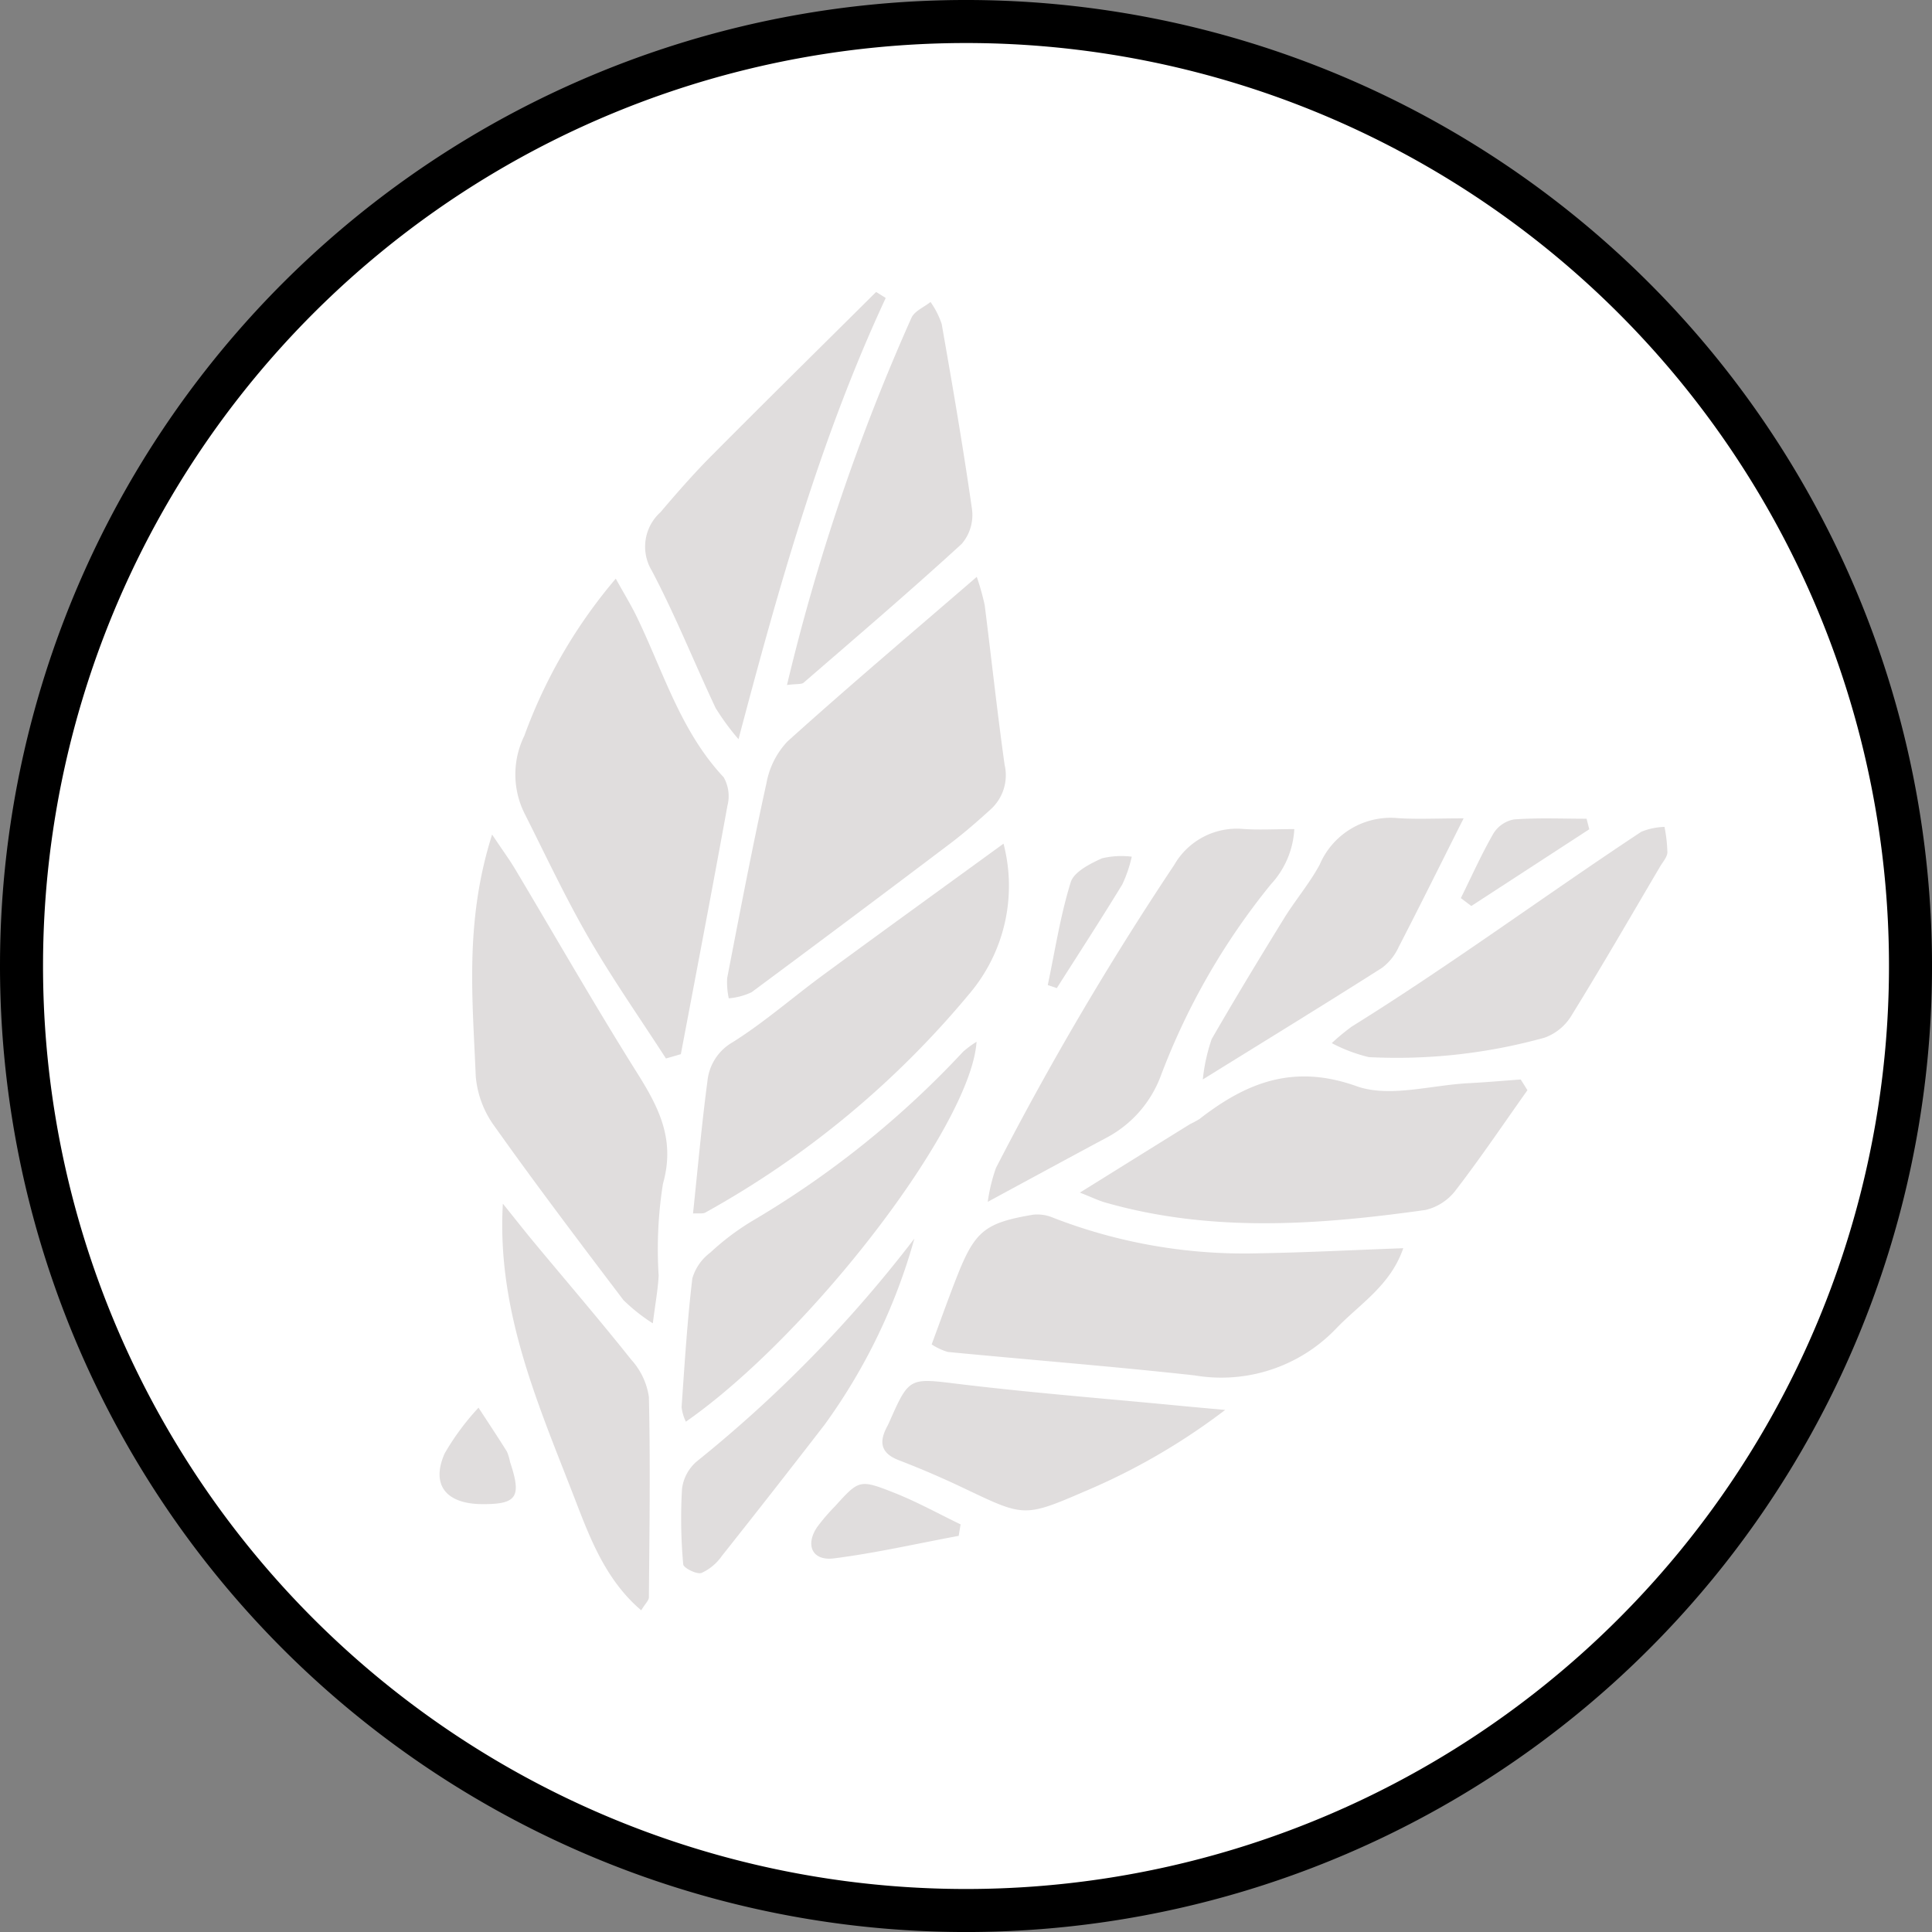 <?xml version="1.0" encoding="UTF-8"?>
<svg xmlns="http://www.w3.org/2000/svg" id="picto_classic" width="89.799" height="89.8" viewBox="0 0 89.799 89.8">
  <rect x="0" y="0" width="89.799" height="89.8" fill="#808080" stroke="none"/>
  <g id="Groupe_405" data-name="Groupe 405">
    <path id="Tracé_736" data-name="Tracé 736" d="M1,44.9A43.9,43.9,0,1,1,44.9,88.8,43.9,43.9,0,0,1,1,44.9" fill="#fff"></path>
    <path id="Tracé_737" data-name="Tracé 737" d="M1,44.9A43.9,43.9,0,1,1,44.9,88.8,43.9,43.9,0,0,1,1,44.9Z" fill="none" stroke="#000" stroke-width="2"></path>
    <g id="Groupe_406" data-name="Groupe 406">
      <path id="Tracé_731" data-name="Tracé 731" d="M60.449,37.24h0" fill="#e0dddd"></path>
      <path id="Tracé_732" data-name="Tracé 732" d="M44.9,44.9h0l0,0Z" fill="#e0dddd"></path>
      <path id="Tracé_733" data-name="Tracé 733" d="M44.9,44.9h0l0,0Z" fill="#e0dddd"></path>
      <path id="Tracé_734" data-name="Tracé 734" d="M59.386,62.928l0,0,0,0Z" fill="#e0dddd"></path>
      <path id="Tracé_735" data-name="Tracé 735" d="M59.386,62.928l0,0,0,0Z" fill="#e0dddd"></path>
      <path id="Tracé_738" data-name="Tracé 738" d="M30.955,49.2c-1.208-1.87-2.49-3.7-3.6-5.621-1.086-1.879-2.007-3.853-2.986-5.792a4.074,4.074,0,0,1,0-3.584,23.85,23.85,0,0,1,4.252-7.308c.379.686.708,1.22.98,1.782,1.232,2.543,2.03,5.313,4.036,7.451a1.78,1.78,0,0,1,.173,1.326c-.7,3.852-1.436,7.7-2.164,11.543l-.69.2" fill="#e0dddd"></path>
      <path id="Tracé_739" data-name="Tracé 739" d="M45.4,26.81a11.8,11.8,0,0,1,.368,1.312c.313,2.474.579,4.954.926,7.423a2.141,2.141,0,0,1-.624,2.052c-.616.562-1.247,1.113-1.911,1.615q-4.6,3.477-9.226,6.907a3.087,3.087,0,0,1-1.06.283,3.545,3.545,0,0,1-.074-.943c.586-3.026,1.164-6.055,1.827-9.065a3.806,3.806,0,0,1,.976-1.932c2.784-2.51,5.649-4.931,8.8-7.652" fill="#e0dddd"></path>
      <path id="Tracé_740" data-name="Tracé 740" d="M65.224,58.016c-.6,1.743-2.02,2.586-3.108,3.722a7.385,7.385,0,0,1-6.59,2.19c-3.818-.42-7.649-.721-11.474-1.09a2.86,2.86,0,0,1-.749-.35c.385-1.039.747-2.053,1.137-3.054.861-2.212,1.31-2.592,3.584-2.976a1.87,1.87,0,0,1,.943.149,24.544,24.544,0,0,0,9.563,1.645c2.157-.035,4.314-.149,6.694-.236" fill="#e0dddd"></path>
      <path id="Tracé_741" data-name="Tracé 741" d="M22.876,38.794c.53.792.813,1.176,1.056,1.583,1.891,3.166,3.721,6.371,5.682,9.493,1.015,1.615,1.78,3.1,1.2,5.151a19.459,19.459,0,0,0-.2,4.264c-.03.633-.15,1.261-.271,2.224a8.3,8.3,0,0,1-1.367-1.083c-2.024-2.669-4.048-5.341-5.987-8.071a4.6,4.6,0,0,1-.876-2.322c-.144-3.581-.527-7.192.759-11.239" fill="#e0dddd"></path>
      <path id="Tracé_742" data-name="Tracé 742" d="M46.643,39.213a7.759,7.759,0,0,1-1.6,6.994A43.087,43.087,0,0,1,32.786,56.358c-.116.067-.294.027-.575.045.219-2.065.4-4.115.671-6.153a2.345,2.345,0,0,1,1.16-1.8c1.475-.926,2.8-2.091,4.208-3.126,2.741-2.014,5.5-4.006,8.393-6.111" fill="#e0dddd"></path>
      <path id="Tracé_743" data-name="Tracé 743" d="M70.993,50.675c-1.1,1.549-2.161,3.125-3.318,4.629a2.479,2.479,0,0,1-1.418.935c-4.982.7-9.968,1.063-14.9-.351-.283-.081-.552-.214-1.164-.456,1.889-1.175,3.5-2.18,5.116-3.181a4.888,4.888,0,0,0,.441-.238c2.182-1.7,4.375-2.573,7.3-1.528,1.523.544,3.454-.047,5.2-.138.812-.042,1.623-.114,2.434-.172l.312.5" fill="#e0dddd"></path>
      <path id="Tracé_744" data-name="Tracé 744" d="M41.168,13.851c-3,6.446-4.926,13.253-6.842,20.507a11.292,11.292,0,0,1-1.065-1.451c-1-2.124-1.873-4.312-2.967-6.385a2.155,2.155,0,0,1,.4-2.71c.761-.894,1.535-1.782,2.363-2.615,2.54-2.557,5.108-5.086,7.665-7.627l.447.281" fill="#e0dddd"></path>
      <path id="Tracé_745" data-name="Tracé 745" d="M45.91,55.868a7.868,7.868,0,0,1,.383-1.584,144.507,144.507,0,0,1,8.282-14.078,3.356,3.356,0,0,1,3.162-1.68c.74.059,1.488.011,2.422.011A4.09,4.09,0,0,1,59.073,41.1a31.968,31.968,0,0,0-5.118,8.9,5.375,5.375,0,0,1-2.6,2.92c-1.695.907-3.384,1.827-5.45,2.943" fill="#e0dddd"></path>
      <path id="Tracé_746" data-name="Tracé 746" d="M36.579,31.838a96.867,96.867,0,0,1,5.787-17.07c.144-.313.583-.491.885-.732a3.949,3.949,0,0,1,.519,1.023c.505,2.873,1,5.748,1.412,8.636a2.061,2.061,0,0,1-.481,1.583c-2.4,2.2-4.882,4.319-7.347,6.452-.1.085-.3.048-.775.108" fill="#e0dddd"></path>
      <path id="Tracé_747" data-name="Tracé 747" d="M31.88,66.08a2.1,2.1,0,0,1-.2-.676c.14-2,.263-4,.5-5.985a2.3,2.3,0,0,1,.836-1.2,11.7,11.7,0,0,1,2-1.5,43.6,43.6,0,0,0,9.755-7.842,4.842,4.842,0,0,1,.619-.456C45.139,52.3,37.716,62,31.88,66.08" fill="#e0dddd"></path>
      <path id="Tracé_748" data-name="Tracé 748" d="M61.9,48.484a10.437,10.437,0,0,1,.922-.764c4.6-2.862,8.953-6.075,13.465-9.06a3.1,3.1,0,0,1,1.078-.226,6.864,6.864,0,0,1,.135,1.185c-.011.224-.212.443-.339.658-1.357,2.3-2.691,4.615-4.095,6.886a2.42,2.42,0,0,1-1.269,1.066,25.656,25.656,0,0,1-8.173.906,7.334,7.334,0,0,1-1.724-.651" fill="#e0dddd"></path>
      <path id="Tracé_749" data-name="Tracé 749" d="M29.807,74.85c-1.764-1.5-2.476-3.612-3.234-5.558-1.656-4.245-3.482-8.488-3.2-13.347.49.609.972,1.225,1.471,1.826,1.5,1.805,3.03,3.584,4.49,5.419a3.284,3.284,0,0,1,.826,1.738c.074,3.1.026,6.212,0,9.318,0,.138-.156.274-.356.6" fill="#e0dddd"></path>
      <path id="Tracé_750" data-name="Tracé 750" d="M56.945,65.534a29.954,29.954,0,0,1-6.576,3.806c-2.791,1.209-2.811,1.141-5.585-.177-.983-.468-1.986-.9-3-1.289-.851-.326-.939-.846-.55-1.57.039-.073.075-.149.109-.226.932-2.11.922-2.028,3.315-1.739,3.319.4,6.655.662,9.984.982.63.061,1.26.117,2.306.213" fill="#e0dddd"></path>
      <path id="Tracé_751" data-name="Tracé 751" d="M68.027,38.041c-1.13,2.246-2.056,4.118-3.015,5.972a2.516,2.516,0,0,1-.77.968c-2.6,1.654-5.232,3.267-8.336,5.192a8.483,8.483,0,0,1,.412-1.876c1.086-1.884,2.215-3.745,3.357-5.6.526-.854,1.188-1.629,1.663-2.507a3.588,3.588,0,0,1,3.638-2.163c.893.059,1.793.01,3.051.01" fill="#e0dddd"></path>
      <path id="Tracé_752" data-name="Tracé 752" d="M42.5,57.57a27.027,27.027,0,0,1-4.173,8.649q-2.367,3.067-4.774,6.1a2.314,2.314,0,0,1-.949.792c-.226.075-.835-.235-.848-.4A23.739,23.739,0,0,1,31.7,69.2a2.006,2.006,0,0,1,.682-1.271A60.4,60.4,0,0,0,42.5,57.57" fill="#e0dddd"></path>
      <path id="Tracé_753" data-name="Tracé 753" d="M44.56,71.386c-1.932.359-3.854.8-5.8,1.047-1,.129-1.347-.612-.779-1.454a8.894,8.894,0,0,1,.818-.955c1.127-1.242,1.144-1.28,2.776-.635,1.052.417,2.05.971,3.073,1.464-.029.177-.059.355-.088.533" fill="#e0dddd"></path>
      <path id="Tracé_754" data-name="Tracé 754" d="M22.438,69.912c-1.7,0-2.423-.886-1.768-2.361a11.754,11.754,0,0,1,1.571-2.122c.442.678.89,1.352,1.319,2.037a2.223,2.223,0,0,1,.145.479c.546,1.631.327,1.971-1.267,1.967" fill="#e0dddd"></path>
      <path id="Tracé_755" data-name="Tracé 755" d="M67.9,41.743c.5-1.008.958-2.039,1.519-3.011a1.427,1.427,0,0,1,.957-.646c1.118-.082,2.245-.031,3.368-.031q.062.244.125.489l-5.483,3.567Z" fill="#e0dddd"></path>
      <path id="Tracé_756" data-name="Tracé 756" d="M48.7,45.786c.338-1.6.584-3.227,1.067-4.78.15-.484.9-.861,1.454-1.112a3.884,3.884,0,0,1,1.383-.075,6.2,6.2,0,0,1-.44,1.289c-.989,1.623-2.025,3.216-3.044,4.82l-.42-.142" fill="#e0dddd"></path>
    </g>
  </g>
</svg>
